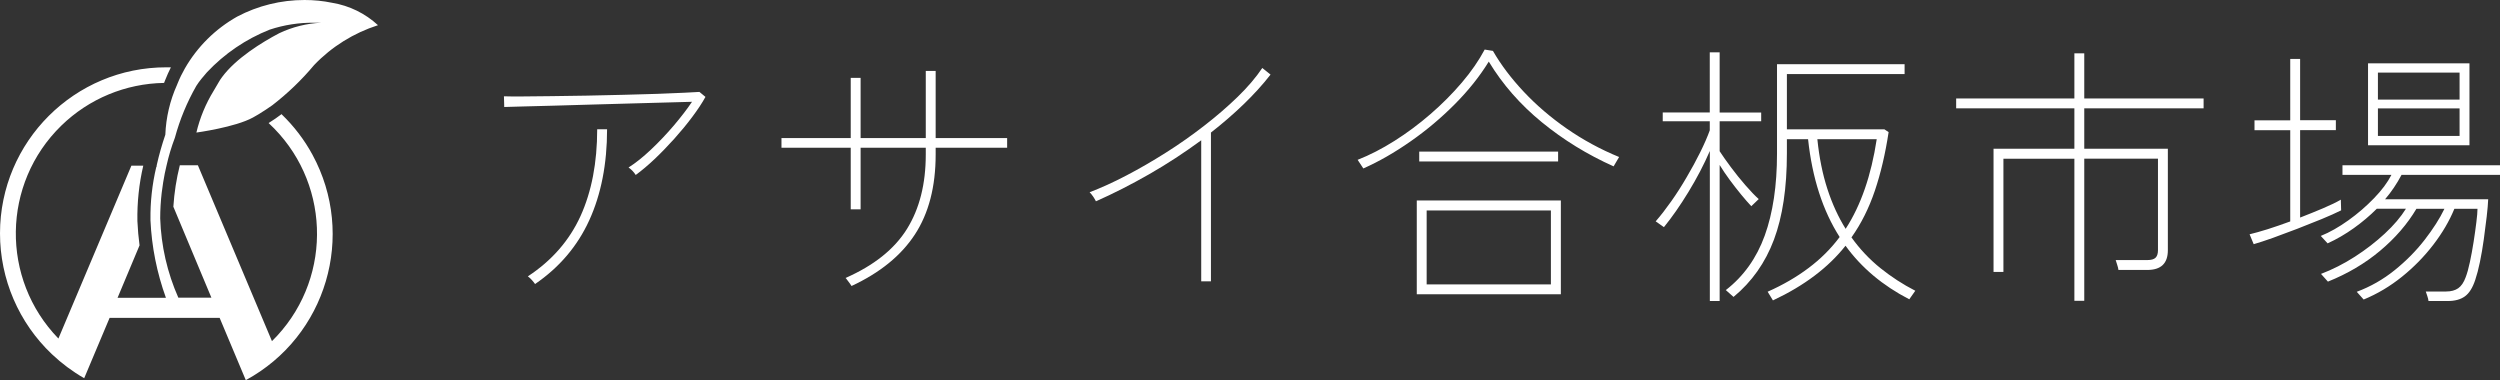 <?xml version="1.0" encoding="UTF-8"?><svg id="_レイヤー_2" xmlns="http://www.w3.org/2000/svg" viewBox="0 0 336.45 51.16"><rect x="0" y="0" width="336.45" height="51.16" fill="#333333" stroke="none"/><defs><style>.cls-1{fill:#fff;}</style></defs><g id="_レイヤー_1-2"><path class="cls-1" d="M85.55,23.54c-.25-.39-.57-.73-.96-1,.94-.59,1.95-1.4,3.03-2.42,1.08-1.02,2.11-2.11,3.09-3.26.97-1.15,1.78-2.2,2.42-3.16-.79.03-1.89.06-3.29.09-1.41.04-2.98.08-4.74.13s-3.54.1-5.36.15c-1.83.05-3.55.1-5.18.15s-3.04.09-4.24.11c-1.2.03-2.02.05-2.46.07l-.04-1.44c.54.02,1.38.03,2.5.02,1.12-.01,2.43-.02,3.92-.04,1.49-.01,3.06-.04,4.72-.07,1.65-.04,3.3-.07,4.94-.11,1.64-.04,3.16-.08,4.57-.13,1.41-.05,2.61-.1,3.61-.15,1-.05,1.68-.09,2.05-.11l.81.67c-.44.81-1.04,1.71-1.78,2.7-.74.99-1.55,1.97-2.42,2.94-.88.97-1.76,1.89-2.66,2.74-.9.85-1.75,1.56-2.53,2.13ZM72.01,38.23c-.1-.15-.23-.32-.41-.52-.17-.2-.36-.37-.56-.52,3.23-2.12,5.59-4.83,7.09-8.12,1.49-3.29,2.24-7.18,2.24-11.67h1.33c0,4.66-.8,8.74-2.39,12.23-1.59,3.49-4.03,6.36-7.31,8.6Z"/><path class="cls-1" d="M114.6,38.49s-.07-.12-.2-.3c-.14-.17-.27-.35-.39-.52-.12-.17-.2-.26-.22-.26,3.82-1.68,6.58-3.88,8.27-6.6,1.69-2.72,2.53-6.06,2.53-10.01v-.92h-8.77v8.29h-1.33v-8.29h-9.32v-1.3h9.32v-8.1h1.33v8.1h8.77v-9.03h1.33v9.03h9.62v1.3h-9.62v.92c0,4.32-.93,7.9-2.79,10.75-1.86,2.85-4.71,5.16-8.53,6.94Z"/><path class="cls-1" d="M161.66,37.86v-18.98c-2.25,1.65-4.58,3.18-7.01,4.57-2.43,1.39-4.82,2.61-7.16,3.64-.1-.2-.22-.41-.37-.63-.15-.22-.31-.42-.48-.59,1.55-.59,3.21-1.34,4.96-2.26,1.75-.91,3.52-1.94,5.31-3.07,1.79-1.13,3.5-2.34,5.14-3.61,1.64-1.27,3.14-2.56,4.5-3.88,1.36-1.32,2.47-2.62,3.33-3.9l1.11.89c-1.06,1.36-2.28,2.7-3.64,4.01-1.37,1.32-2.83,2.58-4.38,3.79v20.02h-1.29Z"/><path class="cls-1" d="M183.49,22.69l-.78-1.18c1.63-.64,3.28-1.49,4.96-2.55,1.68-1.06,3.29-2.26,4.85-3.61,1.55-1.34,2.96-2.76,4.22-4.24,1.26-1.48,2.28-2.96,3.07-4.44l1.11.18c1.08,1.88,2.47,3.71,4.16,5.51,1.69,1.8,3.62,3.45,5.79,4.96,2.17,1.5,4.51,2.78,7.03,3.81l-.74,1.26c-3.53-1.58-6.75-3.56-9.66-5.94-2.91-2.38-5.29-5.1-7.14-8.16-1.21,1.97-2.73,3.88-4.57,5.73-1.84,1.85-3.82,3.52-5.96,5.01-2.13,1.49-4.25,2.71-6.35,3.64ZM190.67,39.6v-12.62h19.39v12.62h-19.39ZM191,21.73v-1.33h18.69v1.33h-18.69ZM192,38.27h16.72v-9.95h-16.72v9.95Z"/><path class="cls-1" d="M230.11,40.52v-20.2c-.79,1.83-1.75,3.66-2.87,5.5-1.12,1.84-2.23,3.42-3.31,4.75l-1.11-.78c.69-.79,1.39-1.7,2.11-2.72.72-1.02,1.41-2.1,2.07-3.24.67-1.13,1.27-2.25,1.81-3.33.54-1.09.97-2.07,1.29-2.96v-1.22h-6.33v-1.18h6.33V7.04h1.33v8.1h5.59v1.18h-5.59v4.03c.37.57.87,1.28,1.5,2.13.63.85,1.29,1.67,1.98,2.46.69.79,1.28,1.41,1.78,1.85l-1,.96c-.4-.42-.85-.94-1.37-1.57-.52-.63-1.03-1.29-1.54-1.98-.51-.69-.96-1.36-1.35-2v18.31h-1.33ZM238.59,40.41l-.7-1.15c2.05-.91,3.88-1.97,5.49-3.18,1.62-1.21,3.02-2.6,4.2-4.18-2.27-3.55-3.69-7.94-4.25-13.17h-2.85v1.92c0,4.64-.58,8.5-1.74,11.6-1.16,3.1-2.97,5.67-5.44,7.71l-1.04-.92c2.39-1.85,4.14-4.3,5.24-7.34,1.1-3.05,1.65-6.73,1.65-11.04v-12.02h17.17v1.33h-15.84v7.44h13.13l.56.37c-.44,2.91-1.06,5.54-1.85,7.88-.79,2.34-1.84,4.44-3.15,6.29,1.13,1.58,2.43,2.95,3.89,4.13,1.46,1.17,3.02,2.19,4.7,3.05l-.81,1.15c-3.58-1.85-6.44-4.25-8.58-7.21-2.32,2.94-5.57,5.39-9.77,7.36ZM248.39,30.79c2.05-3.16,3.44-7.18,4.18-12.06h-7.99c.25,2.47.7,4.7,1.35,6.7.65,2,1.47,3.79,2.46,5.37Z"/><path class="cls-1" d="M279.17,40.49v-19.13h-9.55v15.24h-1.33v-16.58h10.88v-5.44h-15.91v-1.33h15.91v-6.07h1.33v6.07h16.06v1.33h-16.06v5.44h11.25v13.65c0,1.78-.92,2.66-2.77,2.66h-3.88c-.02-.2-.08-.43-.17-.7-.09-.27-.15-.48-.2-.63h4.25c.52,0,.89-.1,1.11-.31.22-.21.33-.55.33-1.02v-12.32h-9.92v19.13h-1.33Z"/><path class="cls-1" d="M303.3,32.86l-.55-1.33c.64-.15,1.45-.38,2.42-.68.97-.31,1.99-.66,3.05-1.05v-12.28h-4.81v-1.33h4.81V7.93h1.33v8.25h4.81v1.33h-4.81v11.77c1.09-.42,2.12-.84,3.11-1.26.99-.42,1.78-.8,2.37-1.15l.04,1.44c-.69.35-1.56.73-2.61,1.17-1.05.43-2.15.87-3.29,1.31-1.15.44-2.24.85-3.27,1.22-1.04.37-1.9.65-2.59.85ZM326.83,40.52c-.02-.2-.08-.43-.17-.7-.09-.27-.15-.47-.2-.59h2.74c.67,0,1.21-.15,1.63-.44.42-.3.75-.79,1-1.48.2-.52.39-1.2.57-2.05s.35-1.76.5-2.72.27-1.84.37-2.65c.1-.8.15-1.4.15-1.79h-3.11c-.67,1.63-1.61,3.24-2.83,4.83-1.22,1.59-2.63,3.03-4.22,4.31-1.59,1.28-3.31,2.31-5.16,3.07l-.93-1.04c1.85-.69,3.55-1.66,5.09-2.9s2.89-2.6,4.03-4.07,2.04-2.87,2.68-4.2h-3.77c-1.23,2.07-2.87,3.96-4.9,5.66-2.03,1.7-4.37,3.08-7.01,4.14l-.93-1.04c1.55-.59,3.07-1.36,4.55-2.31,1.48-.95,2.82-1.99,4.03-3.11,1.21-1.12,2.16-2.24,2.85-3.35h-3.92c-.94.94-1.97,1.81-3.09,2.61-1.12.8-2.3,1.49-3.53,2.05l-.92-1c1.21-.49,2.44-1.19,3.7-2.09,1.26-.9,2.41-1.89,3.46-2.98,1.05-1.08,1.83-2.13,2.35-3.15h-6.59v-1.29h21.2v1.29h-13.25c-.62,1.18-1.36,2.28-2.22,3.29h13.88c-.02.59-.09,1.37-.2,2.33-.11.96-.24,1.98-.39,3.05s-.32,2.09-.52,3.05c-.2.96-.41,1.76-.63,2.41-.35,1.06-.81,1.8-1.39,2.22-.58.42-1.35.63-2.31.63h-2.59ZM318.69,19.55v-11.03h13.65v11.03h-13.65ZM320.02,13.4h10.99v-3.63h-10.99v3.63ZM320.02,18.29h10.99v-3.7h-10.99v3.7Z"/><path class="cls-1" d="M37.92,15.34c-.55.42-1.13.82-1.77,1.22,8.22,7.6,8.73,20.42,1.14,28.64-.22.24-.45.48-.69.71l-9.97-23.67h-2.43c-.46,1.83-.75,3.7-.87,5.58l5.12,12.24h-4.45c-1.49-3.37-2.32-6.99-2.44-10.67,0-1.15.07-2.29.2-3.43.06-.48.13-.93.2-1.42.13-.83.29-1.59.46-2.29h0c.28-1.26.66-2.51,1.12-3.72.66-2.44,1.63-4.78,2.88-6.97.22-.34.46-.68.72-.99.22-.28.46-.56.71-.84,2.36-2.51,5.24-4.47,8.44-5.74,1.94-.64,3.97-.96,6.01-.93h.93c-1.96.09-3.88.57-5.65,1.41-2.31,1.21-5.83,3.38-7.69,5.9-.17.23-.33.46-.46.7-.24.4-.46.77-.67,1.14-1.07,1.74-1.86,3.64-2.33,5.63,0,0,5.23-.71,7.62-2.03l.73-.42c.66-.4,1.26-.8,1.86-1.22,2.07-1.6,3.96-3.41,5.63-5.41,2.37-2.48,5.33-4.32,8.6-5.37-1.71-1.58-3.85-2.63-6.15-3.01C43.48.12,42.23,0,40.98,0c-3.16,0-6.27.76-9.07,2.24-2.93,1.65-5.36,4.06-7.03,6.97-.37.65-.7,1.32-.98,2.02l-.08.2c-.95,2.11-1.48,4.39-1.57,6.7-.46,1.35-.85,2.72-1.16,4.11h0c0,.09,0,.19-.07.28-.54,2.3-.8,4.66-.77,7.02v.11c.16,3.56.87,7.08,2.08,10.43h-6.51l2.96-7.06c-.14-1.04-.24-2.14-.29-3.28-.04-2.5.22-5,.79-7.44h-1.6l-9.82,23.26C.07,37.54.24,24.71,8.26,16.9c3.71-3.61,8.65-5.66,13.82-5.74.05-.13.1-.25.15-.38.23-.59.49-1.16.77-1.72h-.6C10.04,9.04.01,19.05,0,31.4c0,6.15,2.52,12.04,6.99,16.27,1.31,1.24,2.77,2.33,4.34,3.23l.82-1.95,2.6-6.17h14.81l2.7,6.43.82,1.95c10.86-5.9,14.87-19.48,8.97-30.34-1.09-2.01-2.49-3.84-4.14-5.43v-.05Z"/></g></svg>